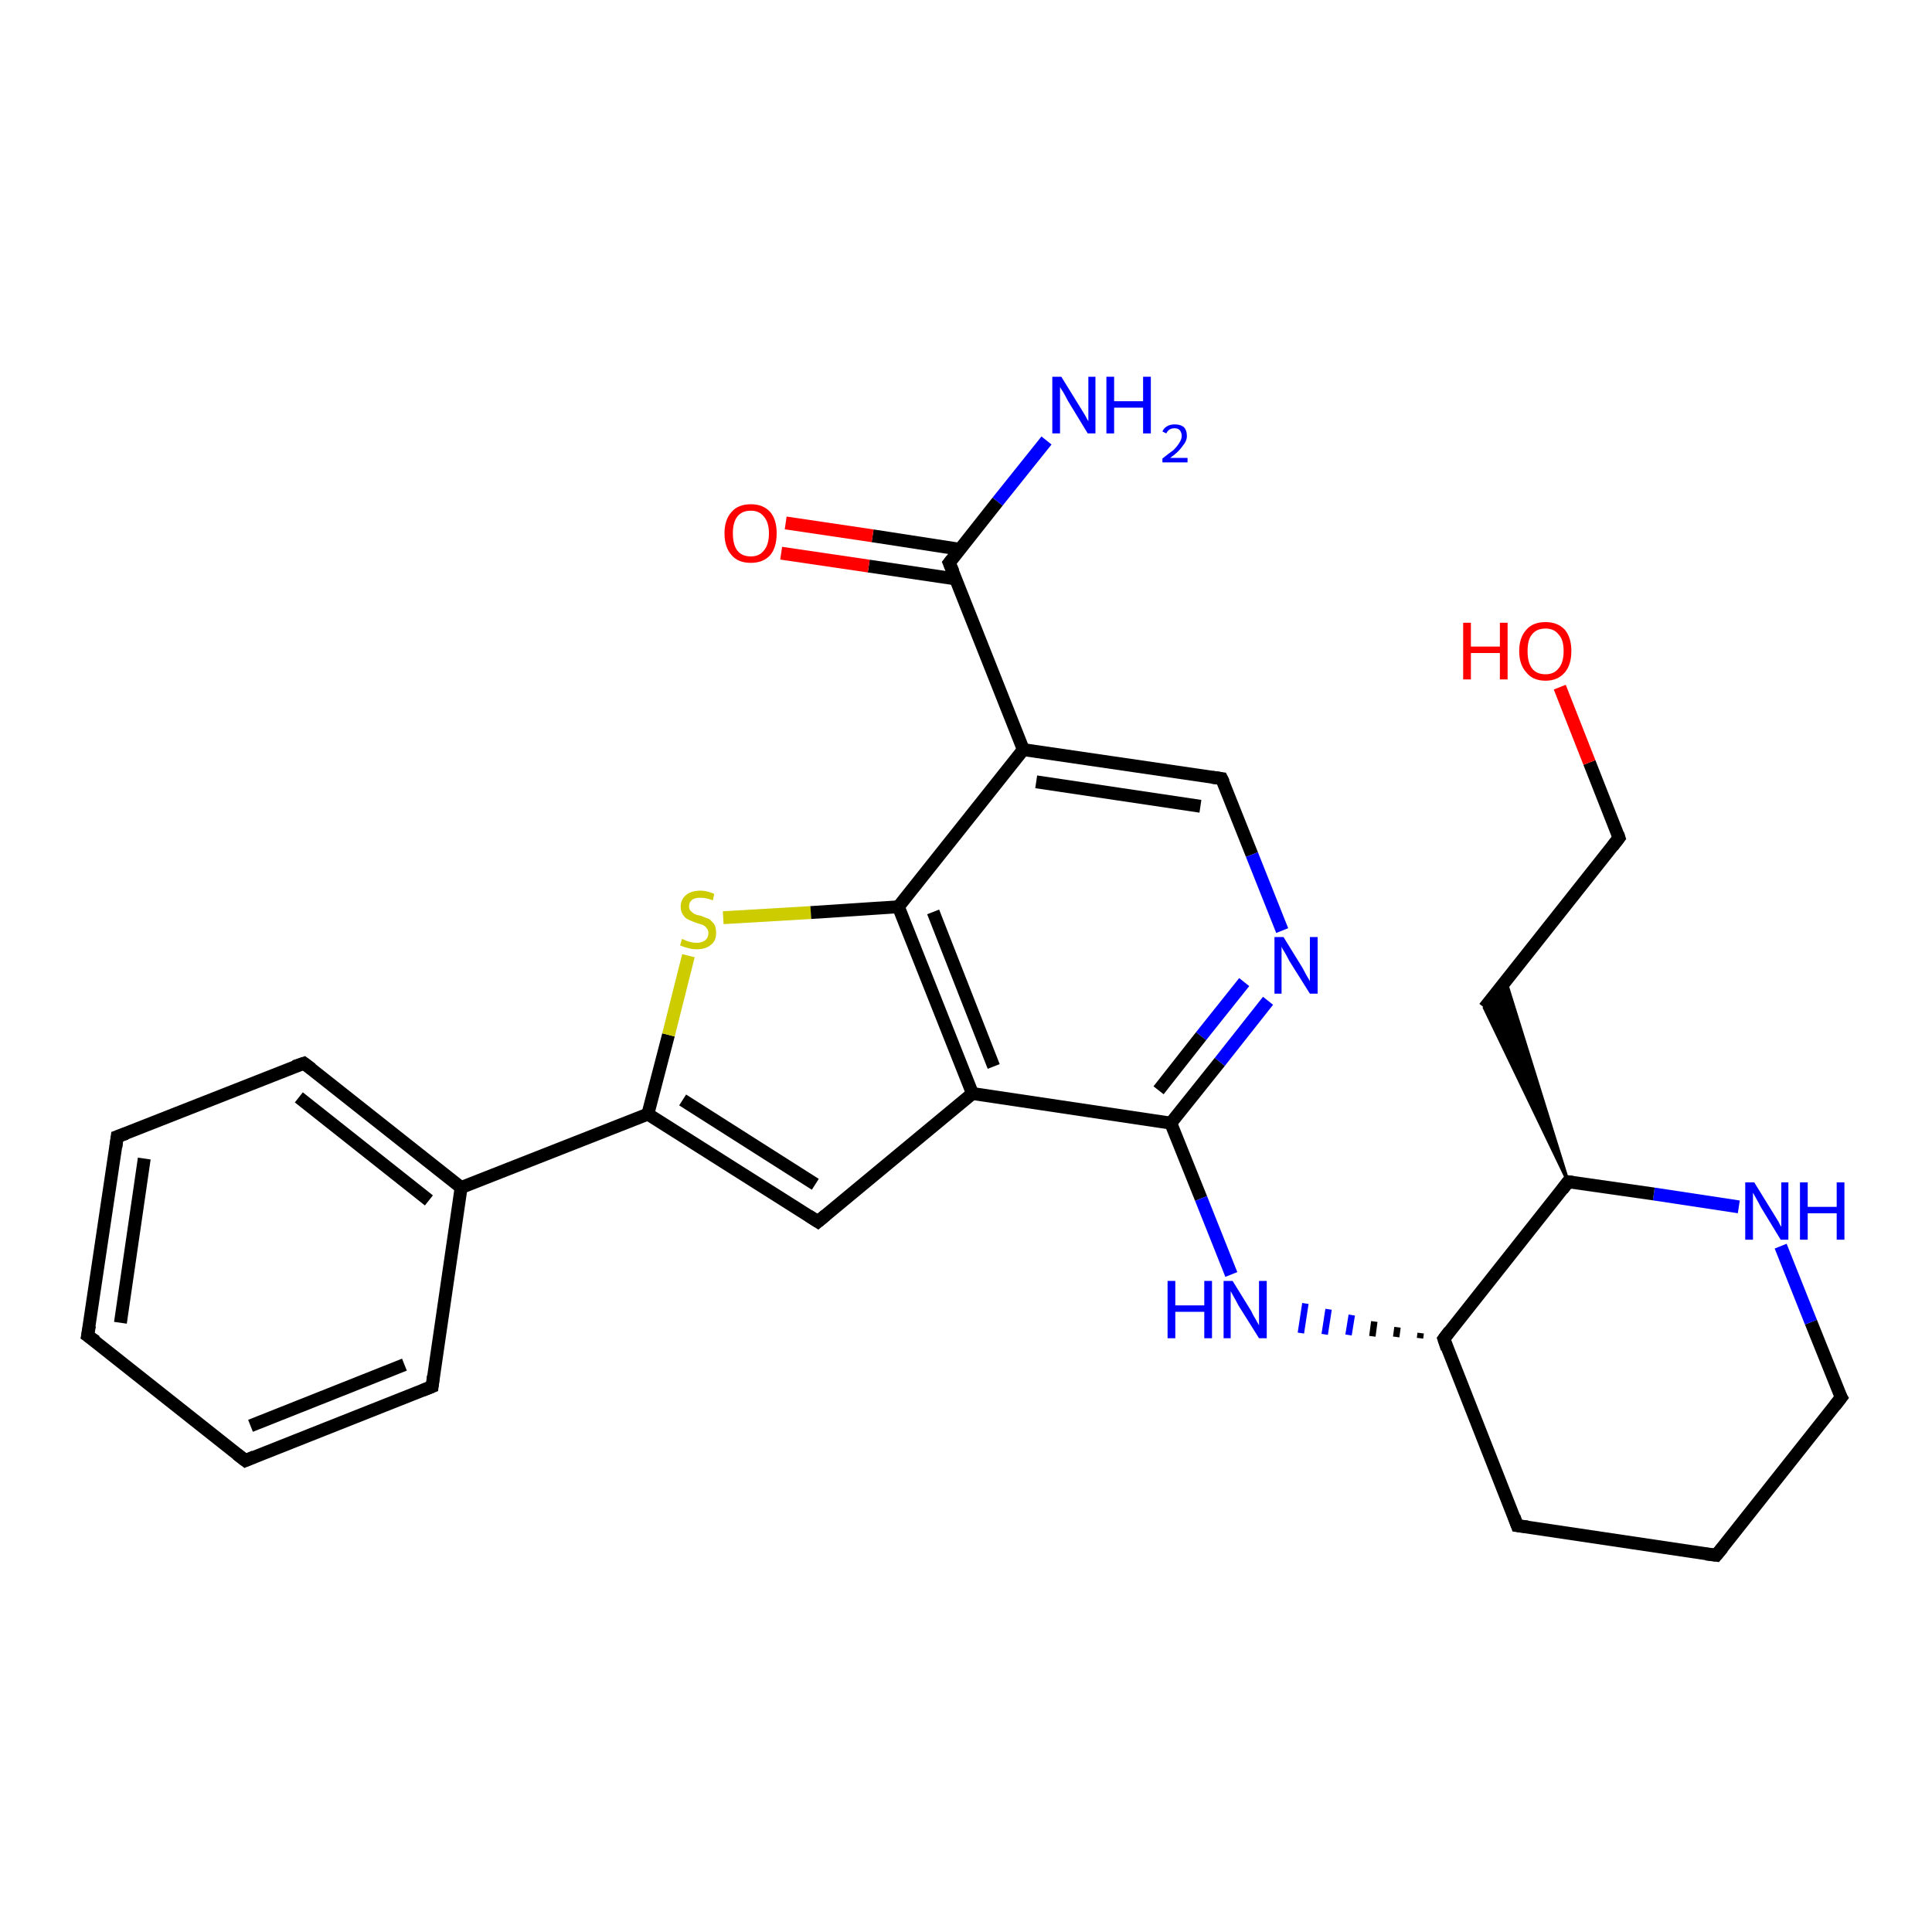 <?xml version='1.0' encoding='iso-8859-1'?>
<svg version='1.1' baseProfile='full'
              xmlns='http://www.w3.org/2000/svg'
                      xmlns:rdkit='http://www.rdkit.org/xml'
                      xmlns:xlink='http://www.w3.org/1999/xlink'
                  xml:space='preserve'
width='300px' height='300px' viewBox='0 0 300 300'>
<!-- END OF HEADER -->
<rect style='opacity:1.0;fill:#FFFFFF;stroke:none' width='300.0' height='300.0' x='0.0' y='0.0'> </rect>
<path class='bond-0 atom-0 atom-1' d='M 162.5,68.4 L 154.9,77.9' style='fill:none;fill-rule:evenodd;stroke:#0000FF;stroke-width:2.0px;stroke-linecap:butt;stroke-linejoin:miter;stroke-opacity:1' />
<path class='bond-0 atom-0 atom-1' d='M 154.9,77.9 L 147.4,87.4' style='fill:none;fill-rule:evenodd;stroke:#000000;stroke-width:2.0px;stroke-linecap:butt;stroke-linejoin:miter;stroke-opacity:1' />
<path class='bond-1 atom-1 atom-2' d='M 149.1,85.3 L 135.5,83.2' style='fill:none;fill-rule:evenodd;stroke:#000000;stroke-width:2.0px;stroke-linecap:butt;stroke-linejoin:miter;stroke-opacity:1' />
<path class='bond-1 atom-1 atom-2' d='M 135.5,83.2 L 122.0,81.2' style='fill:none;fill-rule:evenodd;stroke:#FF0000;stroke-width:2.0px;stroke-linecap:butt;stroke-linejoin:miter;stroke-opacity:1' />
<path class='bond-1 atom-1 atom-2' d='M 148.4,89.9 L 134.9,87.9' style='fill:none;fill-rule:evenodd;stroke:#000000;stroke-width:2.0px;stroke-linecap:butt;stroke-linejoin:miter;stroke-opacity:1' />
<path class='bond-1 atom-1 atom-2' d='M 134.9,87.9 L 121.3,85.9' style='fill:none;fill-rule:evenodd;stroke:#FF0000;stroke-width:2.0px;stroke-linecap:butt;stroke-linejoin:miter;stroke-opacity:1' />
<path class='bond-2 atom-1 atom-3' d='M 147.4,87.4 L 158.9,116.4' style='fill:none;fill-rule:evenodd;stroke:#000000;stroke-width:2.0px;stroke-linecap:butt;stroke-linejoin:miter;stroke-opacity:1' />
<path class='bond-3 atom-3 atom-4' d='M 158.9,116.4 L 189.7,120.9' style='fill:none;fill-rule:evenodd;stroke:#000000;stroke-width:2.0px;stroke-linecap:butt;stroke-linejoin:miter;stroke-opacity:1' />
<path class='bond-3 atom-3 atom-4' d='M 160.9,121.4 L 186.4,125.2' style='fill:none;fill-rule:evenodd;stroke:#000000;stroke-width:2.0px;stroke-linecap:butt;stroke-linejoin:miter;stroke-opacity:1' />
<path class='bond-4 atom-4 atom-5' d='M 189.7,120.9 L 194.4,132.7' style='fill:none;fill-rule:evenodd;stroke:#000000;stroke-width:2.0px;stroke-linecap:butt;stroke-linejoin:miter;stroke-opacity:1' />
<path class='bond-4 atom-4 atom-5' d='M 194.4,132.7 L 199.1,144.5' style='fill:none;fill-rule:evenodd;stroke:#0000FF;stroke-width:2.0px;stroke-linecap:butt;stroke-linejoin:miter;stroke-opacity:1' />
<path class='bond-5 atom-5 atom-6' d='M 196.9,155.4 L 189.4,164.9' style='fill:none;fill-rule:evenodd;stroke:#0000FF;stroke-width:2.0px;stroke-linecap:butt;stroke-linejoin:miter;stroke-opacity:1' />
<path class='bond-5 atom-5 atom-6' d='M 189.4,164.9 L 181.8,174.4' style='fill:none;fill-rule:evenodd;stroke:#000000;stroke-width:2.0px;stroke-linecap:butt;stroke-linejoin:miter;stroke-opacity:1' />
<path class='bond-5 atom-5 atom-6' d='M 193.2,152.5 L 186.5,160.9' style='fill:none;fill-rule:evenodd;stroke:#0000FF;stroke-width:2.0px;stroke-linecap:butt;stroke-linejoin:miter;stroke-opacity:1' />
<path class='bond-5 atom-5 atom-6' d='M 186.5,160.9 L 179.9,169.3' style='fill:none;fill-rule:evenodd;stroke:#000000;stroke-width:2.0px;stroke-linecap:butt;stroke-linejoin:miter;stroke-opacity:1' />
<path class='bond-6 atom-6 atom-7' d='M 181.8,174.4 L 186.5,186.1' style='fill:none;fill-rule:evenodd;stroke:#000000;stroke-width:2.0px;stroke-linecap:butt;stroke-linejoin:miter;stroke-opacity:1' />
<path class='bond-6 atom-6 atom-7' d='M 186.5,186.1 L 191.2,197.9' style='fill:none;fill-rule:evenodd;stroke:#0000FF;stroke-width:2.0px;stroke-linecap:butt;stroke-linejoin:miter;stroke-opacity:1' />
<path class='bond-7 atom-8 atom-7' d='M 220.6,207.0 L 220.5,207.8' style='fill:none;fill-rule:evenodd;stroke:#000000;stroke-width:1.0px;stroke-linecap:butt;stroke-linejoin:miter;stroke-opacity:1' />
<path class='bond-7 atom-8 atom-7' d='M 217.0,206.1 L 216.8,207.6' style='fill:none;fill-rule:evenodd;stroke:#000000;stroke-width:1.0px;stroke-linecap:butt;stroke-linejoin:miter;stroke-opacity:1' />
<path class='bond-7 atom-8 atom-7' d='M 213.4,205.2 L 213.1,207.5' style='fill:none;fill-rule:evenodd;stroke:#000000;stroke-width:1.0px;stroke-linecap:butt;stroke-linejoin:miter;stroke-opacity:1' />
<path class='bond-7 atom-8 atom-7' d='M 209.9,204.2 L 209.4,207.3' style='fill:none;fill-rule:evenodd;stroke:#0000FF;stroke-width:1.0px;stroke-linecap:butt;stroke-linejoin:miter;stroke-opacity:1' />
<path class='bond-7 atom-8 atom-7' d='M 206.3,203.3 L 205.7,207.2' style='fill:none;fill-rule:evenodd;stroke:#0000FF;stroke-width:1.0px;stroke-linecap:butt;stroke-linejoin:miter;stroke-opacity:1' />
<path class='bond-7 atom-8 atom-7' d='M 202.7,202.4 L 202.0,207.0' style='fill:none;fill-rule:evenodd;stroke:#0000FF;stroke-width:1.0px;stroke-linecap:butt;stroke-linejoin:miter;stroke-opacity:1' />
<path class='bond-8 atom-8 atom-9' d='M 224.2,207.9 L 235.6,236.9' style='fill:none;fill-rule:evenodd;stroke:#000000;stroke-width:2.0px;stroke-linecap:butt;stroke-linejoin:miter;stroke-opacity:1' />
<path class='bond-9 atom-9 atom-10' d='M 235.6,236.9 L 266.5,241.5' style='fill:none;fill-rule:evenodd;stroke:#000000;stroke-width:2.0px;stroke-linecap:butt;stroke-linejoin:miter;stroke-opacity:1' />
<path class='bond-10 atom-10 atom-11' d='M 266.5,241.5 L 285.9,217.0' style='fill:none;fill-rule:evenodd;stroke:#000000;stroke-width:2.0px;stroke-linecap:butt;stroke-linejoin:miter;stroke-opacity:1' />
<path class='bond-11 atom-11 atom-12' d='M 285.9,217.0 L 281.2,205.3' style='fill:none;fill-rule:evenodd;stroke:#000000;stroke-width:2.0px;stroke-linecap:butt;stroke-linejoin:miter;stroke-opacity:1' />
<path class='bond-11 atom-11 atom-12' d='M 281.2,205.3 L 276.5,193.5' style='fill:none;fill-rule:evenodd;stroke:#0000FF;stroke-width:2.0px;stroke-linecap:butt;stroke-linejoin:miter;stroke-opacity:1' />
<path class='bond-12 atom-12 atom-13' d='M 270.0,187.4 L 256.8,185.4' style='fill:none;fill-rule:evenodd;stroke:#0000FF;stroke-width:2.0px;stroke-linecap:butt;stroke-linejoin:miter;stroke-opacity:1' />
<path class='bond-12 atom-12 atom-13' d='M 256.8,185.4 L 243.5,183.5' style='fill:none;fill-rule:evenodd;stroke:#000000;stroke-width:2.0px;stroke-linecap:butt;stroke-linejoin:miter;stroke-opacity:1' />
<path class='bond-13 atom-13 atom-14' d='M 243.5,183.5 L 230.5,156.5 L 233.8,152.3 Z' style='fill:#000000;fill-rule:evenodd;fill-opacity:1;stroke:#000000;stroke-width:0.5px;stroke-linecap:butt;stroke-linejoin:miter;stroke-opacity:1;' />
<path class='bond-14 atom-14 atom-15' d='M 230.5,156.5 L 251.4,130.1' style='fill:none;fill-rule:evenodd;stroke:#000000;stroke-width:2.0px;stroke-linecap:butt;stroke-linejoin:miter;stroke-opacity:1' />
<path class='bond-15 atom-15 atom-16' d='M 251.4,130.1 L 246.8,118.4' style='fill:none;fill-rule:evenodd;stroke:#000000;stroke-width:2.0px;stroke-linecap:butt;stroke-linejoin:miter;stroke-opacity:1' />
<path class='bond-15 atom-15 atom-16' d='M 246.8,118.4 L 242.2,106.7' style='fill:none;fill-rule:evenodd;stroke:#FF0000;stroke-width:2.0px;stroke-linecap:butt;stroke-linejoin:miter;stroke-opacity:1' />
<path class='bond-16 atom-6 atom-17' d='M 181.8,174.4 L 151.0,169.8' style='fill:none;fill-rule:evenodd;stroke:#000000;stroke-width:2.0px;stroke-linecap:butt;stroke-linejoin:miter;stroke-opacity:1' />
<path class='bond-17 atom-17 atom-18' d='M 151.0,169.8 L 127.0,189.7' style='fill:none;fill-rule:evenodd;stroke:#000000;stroke-width:2.0px;stroke-linecap:butt;stroke-linejoin:miter;stroke-opacity:1' />
<path class='bond-18 atom-18 atom-19' d='M 127.0,189.7 L 100.6,173.0' style='fill:none;fill-rule:evenodd;stroke:#000000;stroke-width:2.0px;stroke-linecap:butt;stroke-linejoin:miter;stroke-opacity:1' />
<path class='bond-18 atom-18 atom-19' d='M 126.6,183.9 L 106.0,170.8' style='fill:none;fill-rule:evenodd;stroke:#000000;stroke-width:2.0px;stroke-linecap:butt;stroke-linejoin:miter;stroke-opacity:1' />
<path class='bond-19 atom-19 atom-20' d='M 100.6,173.0 L 103.8,160.7' style='fill:none;fill-rule:evenodd;stroke:#000000;stroke-width:2.0px;stroke-linecap:butt;stroke-linejoin:miter;stroke-opacity:1' />
<path class='bond-19 atom-19 atom-20' d='M 103.8,160.7 L 106.9,148.4' style='fill:none;fill-rule:evenodd;stroke:#CCCC00;stroke-width:2.0px;stroke-linecap:butt;stroke-linejoin:miter;stroke-opacity:1' />
<path class='bond-20 atom-20 atom-21' d='M 112.3,142.5 L 125.9,141.7' style='fill:none;fill-rule:evenodd;stroke:#CCCC00;stroke-width:2.0px;stroke-linecap:butt;stroke-linejoin:miter;stroke-opacity:1' />
<path class='bond-20 atom-20 atom-21' d='M 125.9,141.7 L 139.5,140.8' style='fill:none;fill-rule:evenodd;stroke:#000000;stroke-width:2.0px;stroke-linecap:butt;stroke-linejoin:miter;stroke-opacity:1' />
<path class='bond-21 atom-19 atom-22' d='M 100.6,173.0 L 71.6,184.4' style='fill:none;fill-rule:evenodd;stroke:#000000;stroke-width:2.0px;stroke-linecap:butt;stroke-linejoin:miter;stroke-opacity:1' />
<path class='bond-22 atom-22 atom-23' d='M 71.6,184.4 L 47.2,165.1' style='fill:none;fill-rule:evenodd;stroke:#000000;stroke-width:2.0px;stroke-linecap:butt;stroke-linejoin:miter;stroke-opacity:1' />
<path class='bond-22 atom-22 atom-23' d='M 66.6,186.4 L 46.4,170.4' style='fill:none;fill-rule:evenodd;stroke:#000000;stroke-width:2.0px;stroke-linecap:butt;stroke-linejoin:miter;stroke-opacity:1' />
<path class='bond-23 atom-23 atom-24' d='M 47.2,165.1 L 18.2,176.5' style='fill:none;fill-rule:evenodd;stroke:#000000;stroke-width:2.0px;stroke-linecap:butt;stroke-linejoin:miter;stroke-opacity:1' />
<path class='bond-24 atom-24 atom-25' d='M 18.2,176.5 L 13.6,207.4' style='fill:none;fill-rule:evenodd;stroke:#000000;stroke-width:2.0px;stroke-linecap:butt;stroke-linejoin:miter;stroke-opacity:1' />
<path class='bond-24 atom-24 atom-25' d='M 22.4,179.9 L 18.7,205.4' style='fill:none;fill-rule:evenodd;stroke:#000000;stroke-width:2.0px;stroke-linecap:butt;stroke-linejoin:miter;stroke-opacity:1' />
<path class='bond-25 atom-25 atom-26' d='M 13.6,207.4 L 38.1,226.8' style='fill:none;fill-rule:evenodd;stroke:#000000;stroke-width:2.0px;stroke-linecap:butt;stroke-linejoin:miter;stroke-opacity:1' />
<path class='bond-26 atom-26 atom-27' d='M 38.1,226.8 L 67.1,215.3' style='fill:none;fill-rule:evenodd;stroke:#000000;stroke-width:2.0px;stroke-linecap:butt;stroke-linejoin:miter;stroke-opacity:1' />
<path class='bond-26 atom-26 atom-27' d='M 38.9,221.4 L 62.8,211.9' style='fill:none;fill-rule:evenodd;stroke:#000000;stroke-width:2.0px;stroke-linecap:butt;stroke-linejoin:miter;stroke-opacity:1' />
<path class='bond-27 atom-21 atom-3' d='M 139.5,140.8 L 158.9,116.4' style='fill:none;fill-rule:evenodd;stroke:#000000;stroke-width:2.0px;stroke-linecap:butt;stroke-linejoin:miter;stroke-opacity:1' />
<path class='bond-28 atom-27 atom-22' d='M 67.1,215.3 L 71.6,184.4' style='fill:none;fill-rule:evenodd;stroke:#000000;stroke-width:2.0px;stroke-linecap:butt;stroke-linejoin:miter;stroke-opacity:1' />
<path class='bond-29 atom-13 atom-8' d='M 243.5,183.5 L 224.2,207.9' style='fill:none;fill-rule:evenodd;stroke:#000000;stroke-width:2.0px;stroke-linecap:butt;stroke-linejoin:miter;stroke-opacity:1' />
<path class='bond-30 atom-21 atom-17' d='M 139.5,140.8 L 151.0,169.8' style='fill:none;fill-rule:evenodd;stroke:#000000;stroke-width:2.0px;stroke-linecap:butt;stroke-linejoin:miter;stroke-opacity:1' />
<path class='bond-30 atom-21 atom-17' d='M 144.9,141.6 L 154.3,165.6' style='fill:none;fill-rule:evenodd;stroke:#000000;stroke-width:2.0px;stroke-linecap:butt;stroke-linejoin:miter;stroke-opacity:1' />
<path d='M 147.8,86.9 L 147.4,87.4 L 148.0,88.8' style='fill:none;stroke:#000000;stroke-width:2.0px;stroke-linecap:butt;stroke-linejoin:miter;stroke-opacity:1;' />
<path d='M 188.2,120.7 L 189.7,120.9 L 190.0,121.5' style='fill:none;stroke:#000000;stroke-width:2.0px;stroke-linecap:butt;stroke-linejoin:miter;stroke-opacity:1;' />
<path d='M 224.7,209.4 L 224.2,207.9 L 225.1,206.7' style='fill:none;stroke:#000000;stroke-width:2.0px;stroke-linecap:butt;stroke-linejoin:miter;stroke-opacity:1;' />
<path d='M 235.1,235.5 L 235.6,236.9 L 237.2,237.1' style='fill:none;stroke:#000000;stroke-width:2.0px;stroke-linecap:butt;stroke-linejoin:miter;stroke-opacity:1;' />
<path d='M 264.9,241.3 L 266.5,241.5 L 267.5,240.3' style='fill:none;stroke:#000000;stroke-width:2.0px;stroke-linecap:butt;stroke-linejoin:miter;stroke-opacity:1;' />
<path d='M 284.9,218.3 L 285.9,217.0 L 285.6,216.5' style='fill:none;stroke:#000000;stroke-width:2.0px;stroke-linecap:butt;stroke-linejoin:miter;stroke-opacity:1;' />
<path d='M 244.2,183.6 L 243.5,183.5 L 242.6,184.7' style='fill:none;stroke:#000000;stroke-width:2.0px;stroke-linecap:butt;stroke-linejoin:miter;stroke-opacity:1;' />
<path d='M 250.4,131.4 L 251.4,130.1 L 251.2,129.5' style='fill:none;stroke:#000000;stroke-width:2.0px;stroke-linecap:butt;stroke-linejoin:miter;stroke-opacity:1;' />
<path d='M 128.2,188.7 L 127.0,189.7 L 125.6,188.8' style='fill:none;stroke:#000000;stroke-width:2.0px;stroke-linecap:butt;stroke-linejoin:miter;stroke-opacity:1;' />
<path d='M 48.4,166.0 L 47.2,165.1 L 45.7,165.6' style='fill:none;stroke:#000000;stroke-width:2.0px;stroke-linecap:butt;stroke-linejoin:miter;stroke-opacity:1;' />
<path d='M 19.6,176.0 L 18.2,176.5 L 18.0,178.1' style='fill:none;stroke:#000000;stroke-width:2.0px;stroke-linecap:butt;stroke-linejoin:miter;stroke-opacity:1;' />
<path d='M 13.9,205.8 L 13.6,207.4 L 14.9,208.3' style='fill:none;stroke:#000000;stroke-width:2.0px;stroke-linecap:butt;stroke-linejoin:miter;stroke-opacity:1;' />
<path d='M 36.8,225.8 L 38.1,226.8 L 39.5,226.2' style='fill:none;stroke:#000000;stroke-width:2.0px;stroke-linecap:butt;stroke-linejoin:miter;stroke-opacity:1;' />
<path d='M 65.6,215.9 L 67.1,215.3 L 67.3,213.7' style='fill:none;stroke:#000000;stroke-width:2.0px;stroke-linecap:butt;stroke-linejoin:miter;stroke-opacity:1;' />
<path class='atom-0' d='M 164.8 58.5
L 167.7 63.2
Q 168.0 63.7, 168.5 64.5
Q 168.9 65.3, 169.0 65.4
L 169.0 58.5
L 170.1 58.5
L 170.1 67.3
L 168.9 67.3
L 165.8 62.2
Q 165.5 61.6, 165.1 60.9
Q 164.7 60.3, 164.6 60.1
L 164.6 67.3
L 163.4 67.3
L 163.4 58.5
L 164.8 58.5
' fill='#0000FF'/>
<path class='atom-0' d='M 171.8 58.5
L 173.0 58.5
L 173.0 62.3
L 177.5 62.3
L 177.5 58.5
L 178.7 58.5
L 178.7 67.3
L 177.5 67.3
L 177.5 63.3
L 173.0 63.3
L 173.0 67.3
L 171.8 67.3
L 171.8 58.5
' fill='#0000FF'/>
<path class='atom-0' d='M 180.5 67.0
Q 180.7 66.5, 181.2 66.2
Q 181.7 65.9, 182.4 65.9
Q 183.3 65.9, 183.8 66.3
Q 184.3 66.8, 184.3 67.7
Q 184.3 68.5, 183.6 69.3
Q 183.0 70.2, 181.7 71.1
L 184.4 71.1
L 184.4 71.8
L 180.5 71.8
L 180.5 71.2
Q 181.5 70.4, 182.2 69.9
Q 182.8 69.3, 183.1 68.8
Q 183.5 68.2, 183.5 67.7
Q 183.5 67.2, 183.2 66.8
Q 182.9 66.5, 182.4 66.5
Q 181.9 66.5, 181.6 66.7
Q 181.3 66.9, 181.1 67.3
L 180.5 67.0
' fill='#0000FF'/>
<path class='atom-2' d='M 112.5 82.8
Q 112.5 80.7, 113.6 79.5
Q 114.6 78.3, 116.6 78.3
Q 118.5 78.3, 119.6 79.5
Q 120.6 80.7, 120.6 82.8
Q 120.6 85.0, 119.6 86.2
Q 118.5 87.4, 116.6 87.4
Q 114.6 87.4, 113.6 86.2
Q 112.5 85.0, 112.5 82.8
M 116.6 86.4
Q 117.9 86.4, 118.6 85.5
Q 119.4 84.6, 119.4 82.8
Q 119.4 81.1, 118.6 80.2
Q 117.9 79.3, 116.6 79.3
Q 115.2 79.3, 114.5 80.2
Q 113.8 81.1, 113.8 82.8
Q 113.8 84.6, 114.5 85.5
Q 115.2 86.4, 116.6 86.4
' fill='#FF0000'/>
<path class='atom-5' d='M 199.3 145.5
L 202.2 150.2
Q 202.4 150.6, 202.9 151.5
Q 203.4 152.3, 203.4 152.4
L 203.4 145.5
L 204.6 145.5
L 204.6 154.3
L 203.4 154.3
L 200.2 149.2
Q 199.9 148.6, 199.5 147.9
Q 199.1 147.3, 199.0 147.0
L 199.0 154.3
L 197.9 154.3
L 197.9 145.5
L 199.3 145.5
' fill='#0000FF'/>
<path class='atom-7' d='M 181.3 198.9
L 182.5 198.9
L 182.5 202.7
L 187.0 202.7
L 187.0 198.9
L 188.2 198.9
L 188.2 207.8
L 187.0 207.8
L 187.0 203.7
L 182.5 203.7
L 182.5 207.8
L 181.3 207.8
L 181.3 198.9
' fill='#0000FF'/>
<path class='atom-7' d='M 191.4 198.9
L 194.3 203.6
Q 194.5 204.1, 195.0 204.9
Q 195.5 205.8, 195.5 205.8
L 195.5 198.9
L 196.7 198.9
L 196.7 207.8
L 195.5 207.8
L 192.3 202.7
Q 192.0 202.1, 191.6 201.4
Q 191.2 200.7, 191.1 200.5
L 191.1 207.8
L 190.0 207.8
L 190.0 198.9
L 191.4 198.9
' fill='#0000FF'/>
<path class='atom-12' d='M 272.4 183.6
L 275.3 188.3
Q 275.6 188.8, 276.1 189.6
Q 276.5 190.4, 276.6 190.5
L 276.6 183.6
L 277.7 183.6
L 277.7 192.5
L 276.5 192.5
L 273.4 187.4
Q 273.1 186.8, 272.7 186.1
Q 272.3 185.4, 272.2 185.2
L 272.2 192.5
L 271.0 192.5
L 271.0 183.6
L 272.4 183.6
' fill='#0000FF'/>
<path class='atom-12' d='M 279.5 183.6
L 280.7 183.6
L 280.7 187.4
L 285.2 187.4
L 285.2 183.6
L 286.4 183.6
L 286.4 192.5
L 285.2 192.5
L 285.2 188.4
L 280.7 188.4
L 280.7 192.5
L 279.5 192.5
L 279.5 183.6
' fill='#0000FF'/>
<path class='atom-16' d='M 227.2 96.7
L 228.4 96.7
L 228.4 100.4
L 232.9 100.4
L 232.9 96.7
L 234.1 96.7
L 234.1 105.5
L 232.9 105.5
L 232.9 101.4
L 228.4 101.4
L 228.4 105.5
L 227.2 105.5
L 227.2 96.7
' fill='#FF0000'/>
<path class='atom-16' d='M 235.9 101.1
Q 235.9 99.0, 237.0 97.8
Q 238.0 96.6, 240.0 96.6
Q 241.9 96.6, 243.0 97.8
Q 244.0 99.0, 244.0 101.1
Q 244.0 103.2, 243.0 104.4
Q 241.9 105.7, 240.0 105.7
Q 238.0 105.7, 237.0 104.4
Q 235.9 103.2, 235.9 101.1
M 240.0 104.7
Q 241.3 104.7, 242.0 103.8
Q 242.8 102.9, 242.8 101.1
Q 242.8 99.3, 242.0 98.5
Q 241.3 97.6, 240.0 97.6
Q 238.6 97.6, 237.9 98.5
Q 237.2 99.3, 237.2 101.1
Q 237.2 102.9, 237.9 103.8
Q 238.6 104.7, 240.0 104.7
' fill='#FF0000'/>
<path class='atom-20' d='M 105.9 145.8
Q 106.0 145.8, 106.4 146.0
Q 106.8 146.2, 107.3 146.3
Q 107.7 146.4, 108.2 146.4
Q 109.0 146.4, 109.5 146.0
Q 110.0 145.6, 110.0 144.9
Q 110.0 144.4, 109.7 144.1
Q 109.5 143.8, 109.1 143.6
Q 108.8 143.5, 108.1 143.3
Q 107.3 143.0, 106.9 142.8
Q 106.4 142.6, 106.1 142.1
Q 105.7 141.6, 105.7 140.8
Q 105.7 139.7, 106.5 139.0
Q 107.3 138.3, 108.8 138.3
Q 109.8 138.3, 110.9 138.8
L 110.7 139.8
Q 109.6 139.4, 108.8 139.4
Q 107.9 139.4, 107.5 139.7
Q 107.0 140.1, 107.0 140.7
Q 107.0 141.2, 107.2 141.4
Q 107.5 141.7, 107.8 141.9
Q 108.2 142.1, 108.8 142.2
Q 109.6 142.5, 110.1 142.7
Q 110.5 143.0, 110.9 143.5
Q 111.2 144.0, 111.2 144.9
Q 111.2 146.1, 110.4 146.7
Q 109.6 147.4, 108.2 147.4
Q 107.4 147.4, 106.8 147.2
Q 106.3 147.1, 105.6 146.8
L 105.9 145.8
' fill='#CCCC00'/>
</svg>
